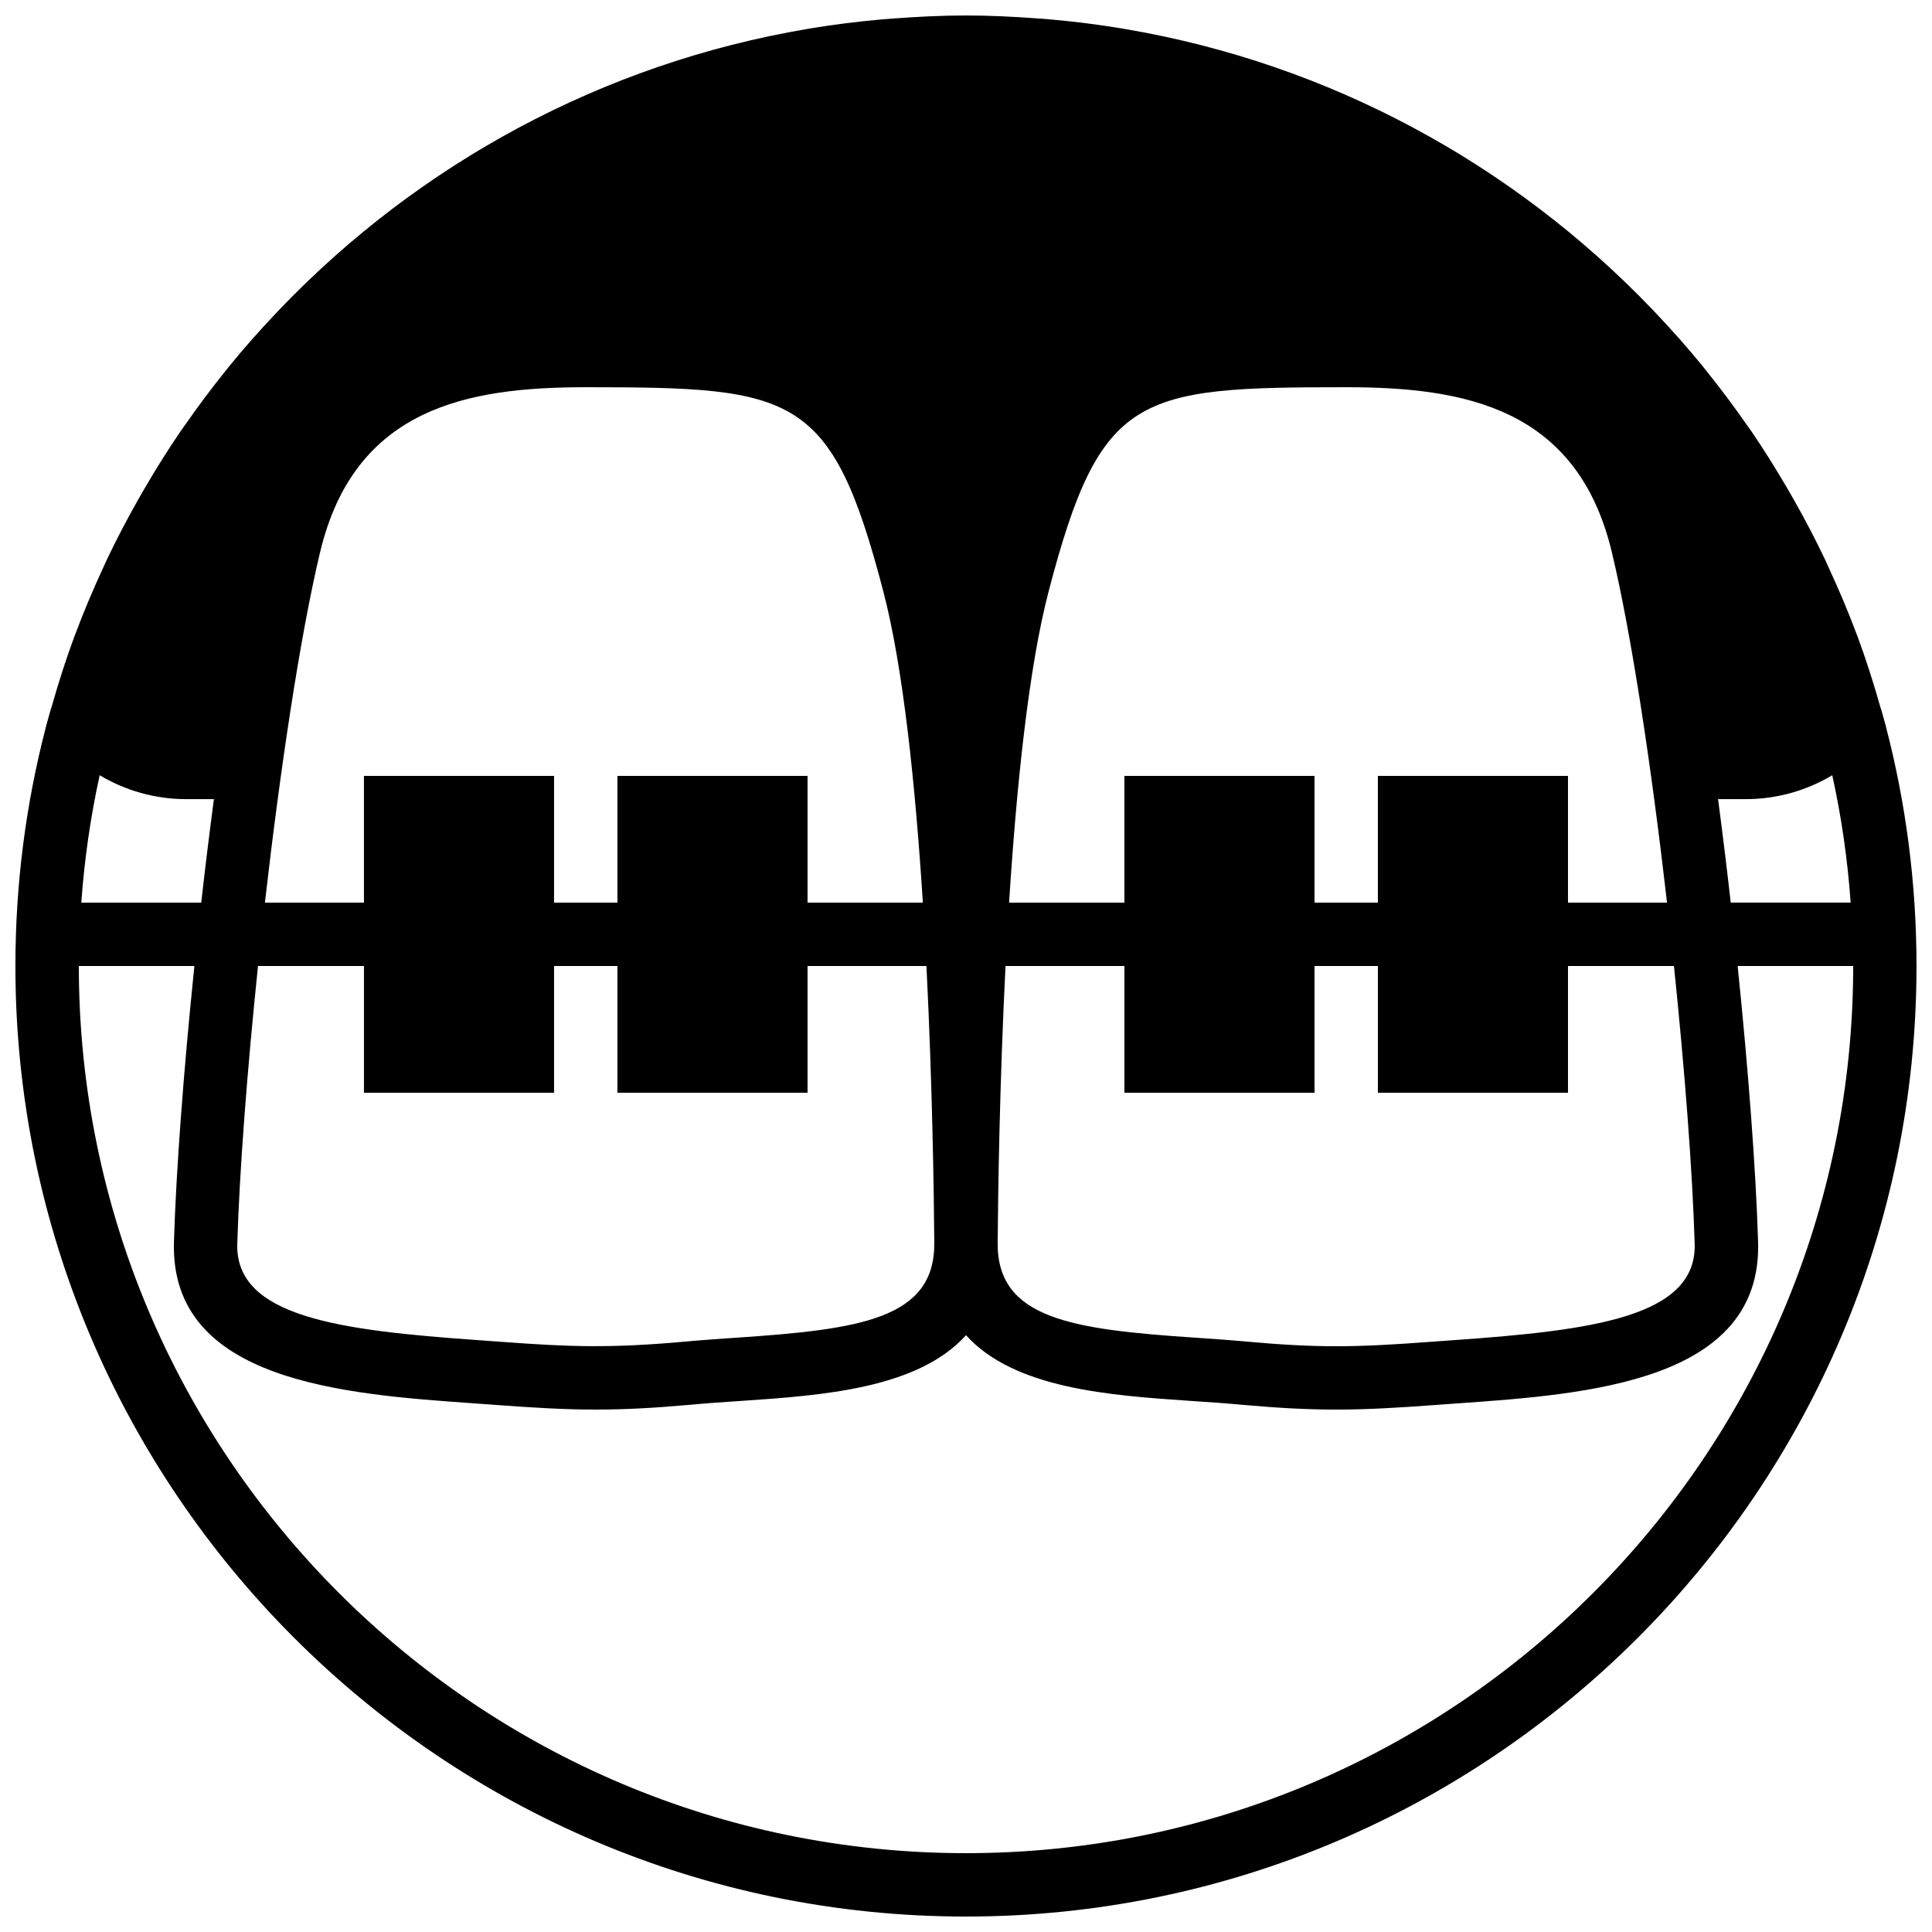 <?xml version="1.0" encoding="UTF-8"?>
<!-- Uploaded to: ICON Repo, www.iconrepo.com, Generator: ICON Repo Mixer Tools -->
<svg width="800px" height="800px" version="1.1" viewBox="144 144 512 512" xmlns="http://www.w3.org/2000/svg">
 <defs>
  <clipPath id="a">
   <path d="m148.09 148.09h503.81v503.81h-503.81z"/>
  </clipPath>
 </defs>
 <g clip-path="url(#a)">
  <path d="m643.79 336.54 0.008-0.008-1.203-4.316c-0.082-0.293-0.199-0.57-0.285-0.863-1.82-6.434-3.844-12.773-6.152-18.977-0.051-0.129-0.102-0.246-0.152-0.371-2.199-5.894-4.652-11.672-7.281-17.355-0.336-0.73-0.645-1.469-0.988-2.191-2.562-5.41-5.332-10.684-8.262-15.871-0.625-1.102-1.254-2.191-1.891-3.285-2.988-5.113-6.121-10.133-9.445-15.004-0.438-0.637-0.898-1.25-1.336-1.871-3.344-4.805-6.844-9.48-10.504-14.031-0.336-0.422-0.664-0.855-1.008-1.277-3.965-4.871-8.137-9.562-12.453-14.121-0.402-0.422-0.805-0.852-1.211-1.27-36.66-38.188-85.184-64.875-139.61-74.059-0.277-0.043-0.543-0.094-0.82-0.145-6.258-1.031-12.598-1.832-19.004-2.394-1.016-0.09-2.039-0.148-3.055-0.234-6.332-0.469-12.695-0.797-19.145-0.797s-12.816 0.328-19.145 0.797c-1.02 0.086-2.043 0.145-3.059 0.234-6.406 0.562-12.746 1.363-19 2.394-0.277 0.051-0.547 0.102-0.824 0.145-54.422 9.184-102.95 35.871-139.61 74.059-0.402 0.418-0.805 0.848-1.211 1.27-4.316 4.559-8.488 9.25-12.449 14.121-0.348 0.422-0.672 0.855-1.008 1.277-3.664 4.551-7.164 9.227-10.508 14.031-0.434 0.621-0.898 1.234-1.332 1.871-3.328 4.871-6.457 9.891-9.449 15.004-0.637 1.094-1.266 2.184-1.887 3.285-2.93 5.188-5.703 10.461-8.262 15.871-0.348 0.723-0.656 1.461-0.992 2.191-2.629 5.684-5.082 11.461-7.281 17.355-0.051 0.125-0.102 0.242-0.152 0.371-2.309 6.203-4.332 12.543-6.152 18.977-0.086 0.293-0.203 0.57-0.285 0.863l-1.203 4.316 0.012 0.008c-5.293 20.285-8.113 41.547-8.113 63.465 0 138.9 113 251.9 251.91 251.9 138.9 0 251.9-113 251.9-251.9 0-21.918-2.82-43.18-8.109-63.465zm-50.684 137.06c0.594 19.438-27.238 22.965-63.699 25.543l-6.633 0.477c-9.203 0.691-16.91 1.145-24.645 1.145-7.137 0-14.293-0.371-23.906-1.242-4.398-0.406-8.934-0.715-13.504-1.027-32.652-2.191-52.477-4.977-52.328-25.098 0.102-13.57 0.512-42.195 2.082-73.395h31.508v33.586h50.379v-33.586h16.793v33.586h50.383v-33.586h28.078c2.879 27.758 4.914 54.395 5.492 73.598zm-201.51-0.203c0.152 20.121-19.672 22.906-52.328 25.098-4.57 0.312-9.102 0.621-13.504 1.027-20.059 1.82-30.883 1.41-48.551 0.098l-6.633-0.477c-36.457-2.578-64.293-6.106-63.699-25.543 0.582-19.203 2.613-45.84 5.492-73.598h28.078v33.586h50.383v-33.586h16.793v33.586h50.383v-33.586h31.504c1.57 31.199 1.98 59.824 2.082 73.395zm-221.18-123.95c6.867 4.098 14.734 6.332 22.848 6.332h7.422c-1.191 9.008-2.316 18.203-3.359 27.422h-31.781c0.824-11.5 2.453-22.77 4.871-33.754zm58.398-59.055c9.16-38.465 39.266-43.773 70.426-43.773 55.492 0 65.09 1.496 78.852 54.117 5.293 20.246 8.508 51.551 10.473 82.465h-30.555v-33.586h-50.383v33.586h-16.793v-33.586h-50.383v33.586h-26.246c4.047-35.316 9.285-70.449 14.609-92.809zm330.72 92.809v-33.586h-50.383v33.586h-16.793v-33.586h-50.379v33.586h-30.559c1.965-30.914 5.184-62.219 10.473-82.465 13.762-52.621 23.359-54.117 78.855-54.117 31.16 0 61.262 5.309 70.422 43.773 5.324 22.359 10.562 57.492 14.609 92.809zm39.766-27.422h7.422c8.113 0 15.98-2.234 22.848-6.332 2.422 10.984 4.051 22.254 4.871 33.754h-31.781c-1.039-9.219-2.168-18.414-3.359-27.422zm-199.3 279.33c-129.65 0-235.11-105.47-235.11-235.11h30.625c-2.84 27.605-4.836 53.98-5.418 73.086-1.133 37.113 45.352 40.402 79.301 42.805l6.574 0.473c9.574 0.711 17.633 1.191 25.906 1.191 7.664 0 15.262-0.395 25.422-1.309 4.277-0.398 8.676-0.691 13.102-0.984 21.562-1.461 46.793-3.234 59.602-17.414 12.805 14.18 38.035 15.953 59.598 17.414 4.426 0.293 8.828 0.586 13.102 0.984 10.16 0.914 17.758 1.309 25.434 1.309 8.262 0 16.324-0.48 25.895-1.191l6.574-0.473c33.949-2.402 80.434-5.691 79.301-42.805-0.578-19.105-2.578-45.48-5.414-73.086h30.621c0 129.64-105.46 235.11-235.11 235.11z" fill-rule="evenodd"/>
 </g>
</svg>